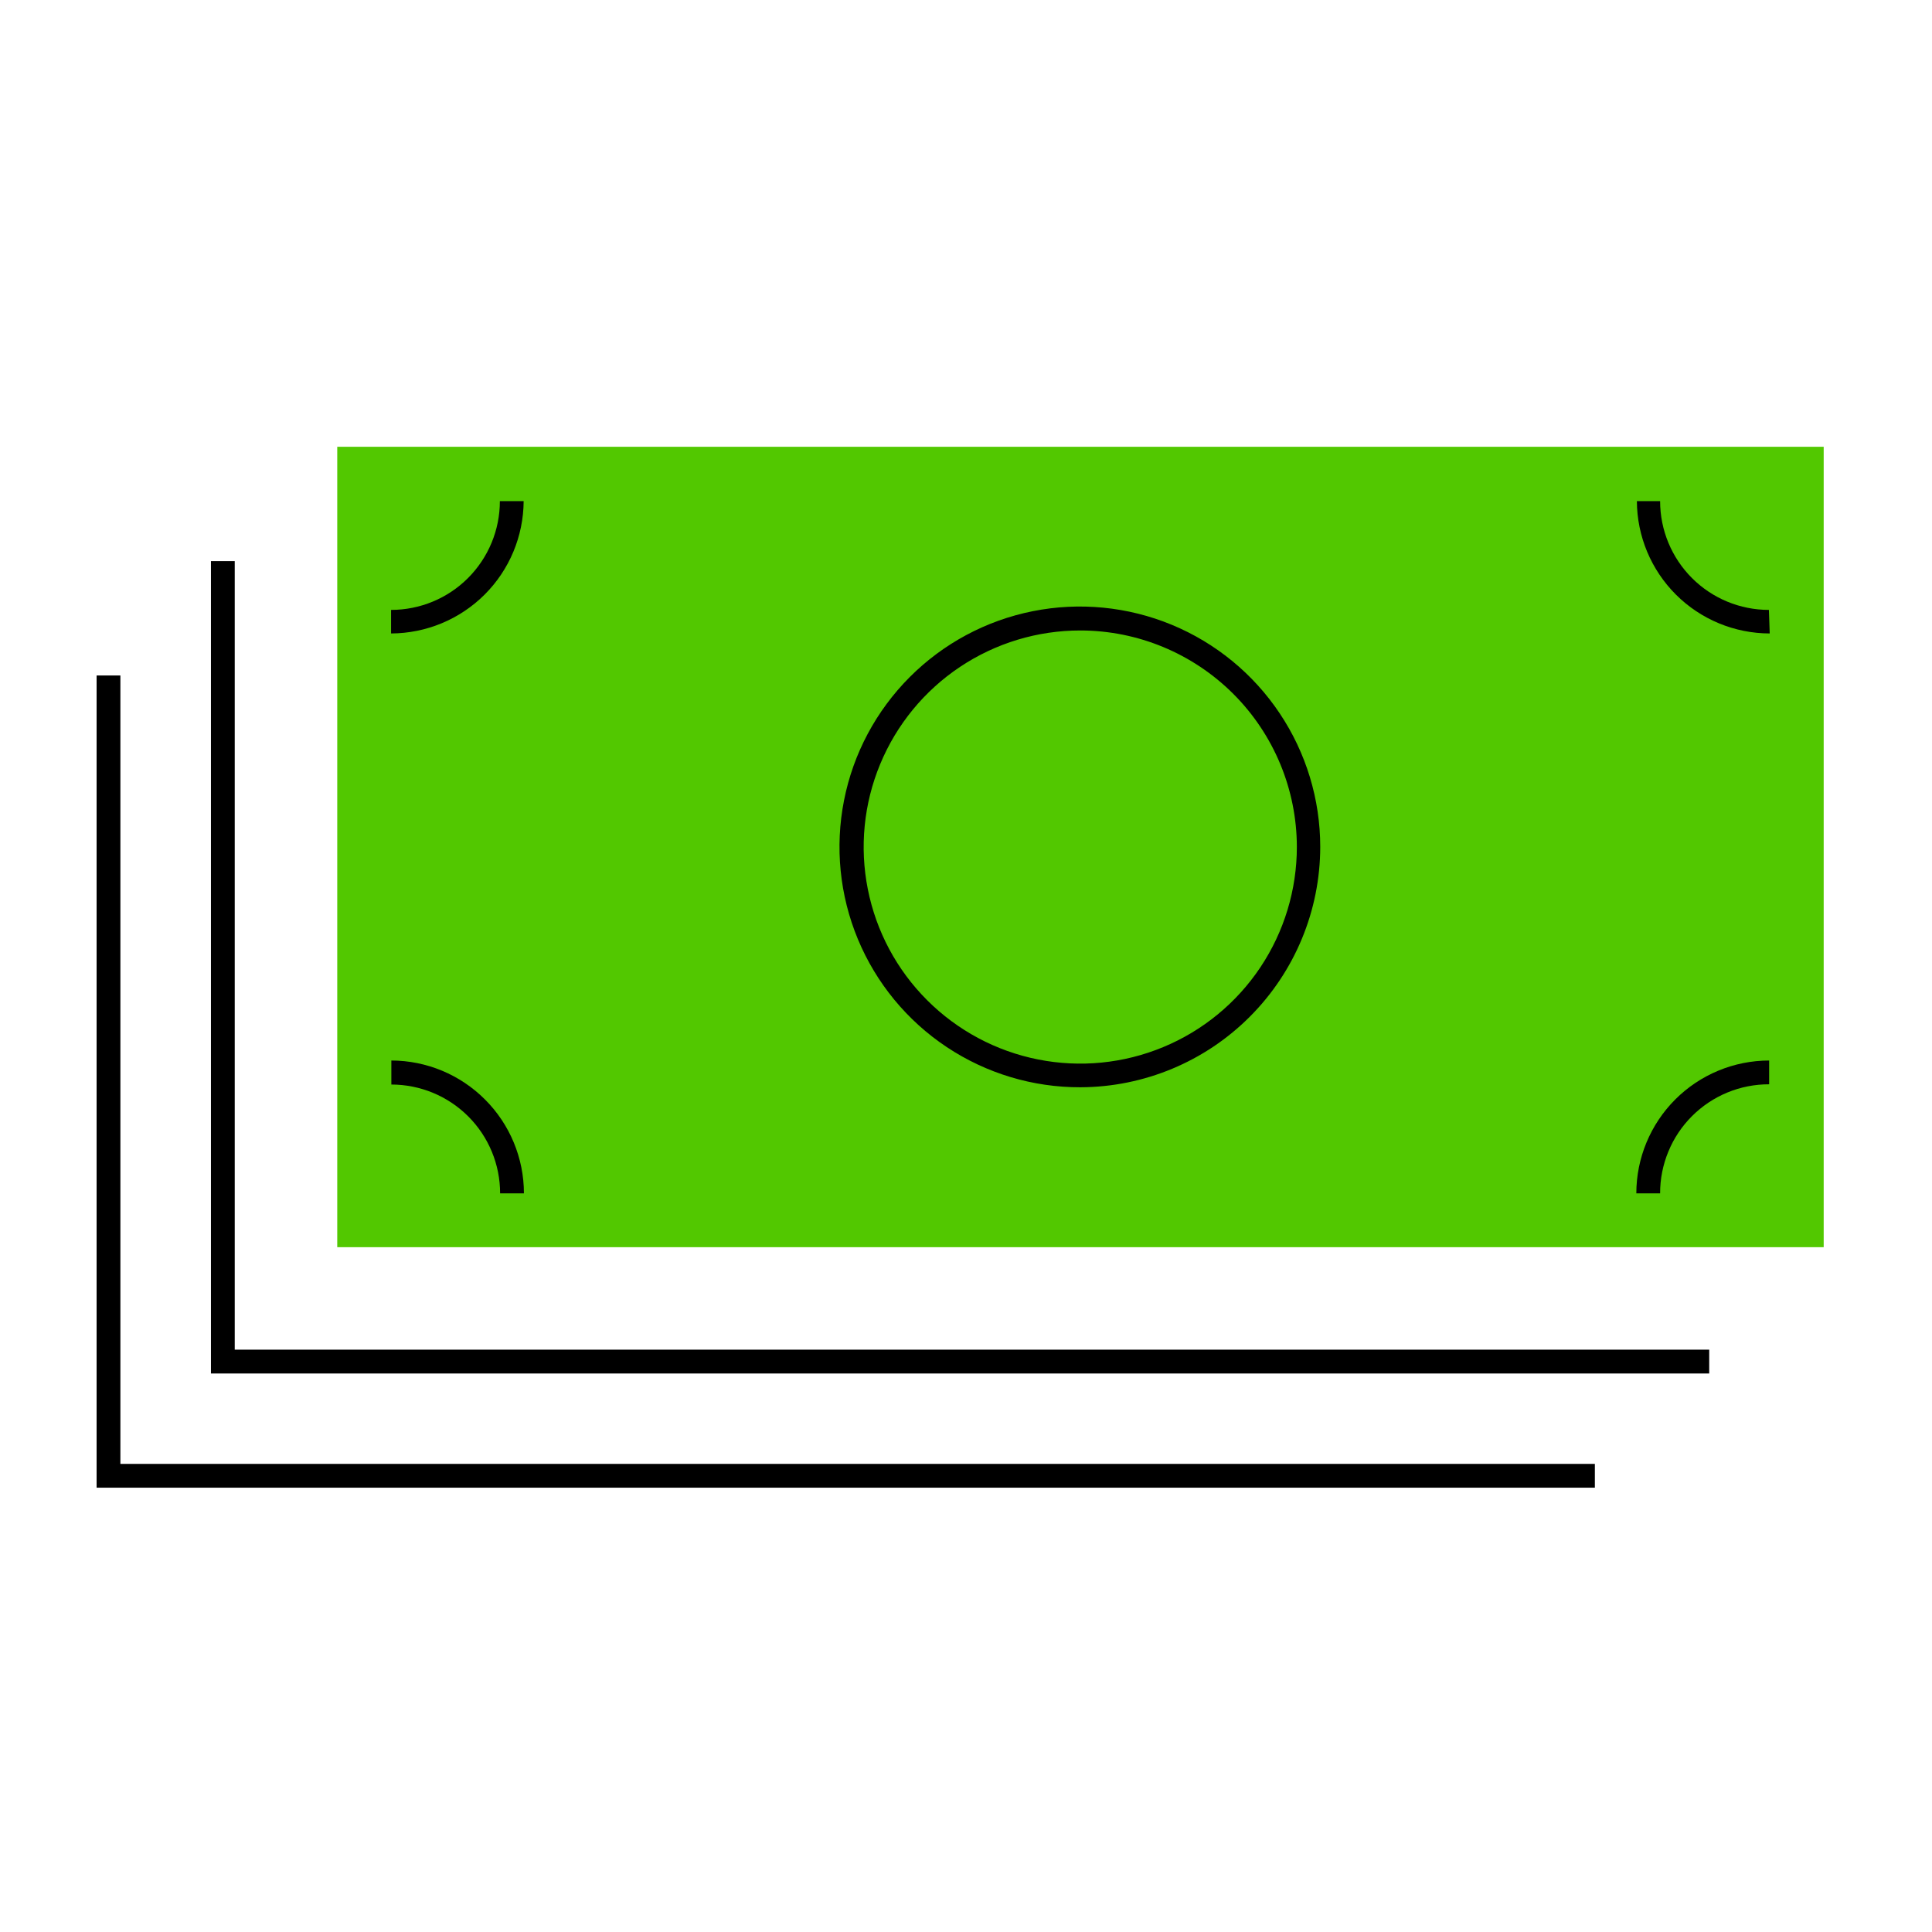 <?xml version="1.0" encoding="utf-8"?>
<svg xmlns="http://www.w3.org/2000/svg" width="48" height="48" viewBox="0 0 48 48" fill="none">
<path d="M45.309 11.1H8.379V30.986H45.309V11.1Z" fill="#52C800"/>
<path d="M42.465 34.124H5.241V13.941H5.832V33.532H42.465V34.124Z" fill="black"/>
<path d="M39.624 36.961H2.4V16.782H2.991V36.37H39.624V36.961Z" fill="black"/>
<path d="M26.842 27.013C25.66 27.016 24.504 26.668 23.52 26.013C22.537 25.359 21.769 24.427 21.315 23.336C20.861 22.245 20.741 21.044 20.97 19.884C21.198 18.725 21.766 17.66 22.601 16.823C23.436 15.986 24.5 15.416 25.658 15.185C26.817 14.953 28.019 15.071 29.111 15.522C30.203 15.974 31.136 16.739 31.793 17.722C32.45 18.704 32.801 19.859 32.801 21.041C32.799 22.622 32.171 24.138 31.054 25.257C29.938 26.377 28.423 27.008 26.842 27.013ZM26.842 15.664C25.777 15.663 24.737 15.978 23.851 16.569C22.966 17.16 22.276 18 21.868 18.984C21.46 19.967 21.353 21.049 21.561 22.093C21.768 23.138 22.281 24.097 23.034 24.849C23.787 25.602 24.746 26.115 25.79 26.322C26.834 26.53 27.916 26.423 28.899 26.015C29.883 25.608 30.723 24.917 31.314 24.032C31.905 23.146 32.22 22.106 32.22 21.041C32.218 19.616 31.651 18.249 30.643 17.241C29.634 16.233 28.268 15.665 26.842 15.664Z" fill="black"/>
<path d="M9.716 15.738V15.153C10.433 15.153 11.12 14.869 11.627 14.362C12.134 13.855 12.419 13.168 12.419 12.451H13.01C13.005 13.323 12.657 14.157 12.04 14.773C11.423 15.388 10.588 15.735 9.716 15.738Z" fill="black"/>
<path d="M13.017 29.648H12.425C12.425 28.931 12.141 28.244 11.634 27.737C11.127 27.23 10.44 26.945 9.723 26.945V26.348C10.597 26.35 11.434 26.699 12.051 27.318C12.669 27.936 13.016 28.774 13.017 29.648Z" fill="black"/>
<path d="M43.968 15.738C43.095 15.737 42.258 15.391 41.64 14.775C41.022 14.159 40.672 13.324 40.668 12.451H41.245C41.245 13.168 41.53 13.855 42.037 14.362C42.544 14.869 43.231 15.153 43.948 15.153L43.968 15.738Z" fill="black"/>
<path d="M41.245 29.648H40.654C40.655 28.773 41.003 27.934 41.622 27.315C42.24 26.697 43.079 26.349 43.954 26.348V26.939C43.598 26.938 43.245 27.007 42.916 27.143C42.587 27.279 42.288 27.479 42.037 27.73C41.785 27.982 41.585 28.281 41.45 28.61C41.314 28.939 41.244 29.292 41.245 29.648Z" fill="black"/>
</svg>